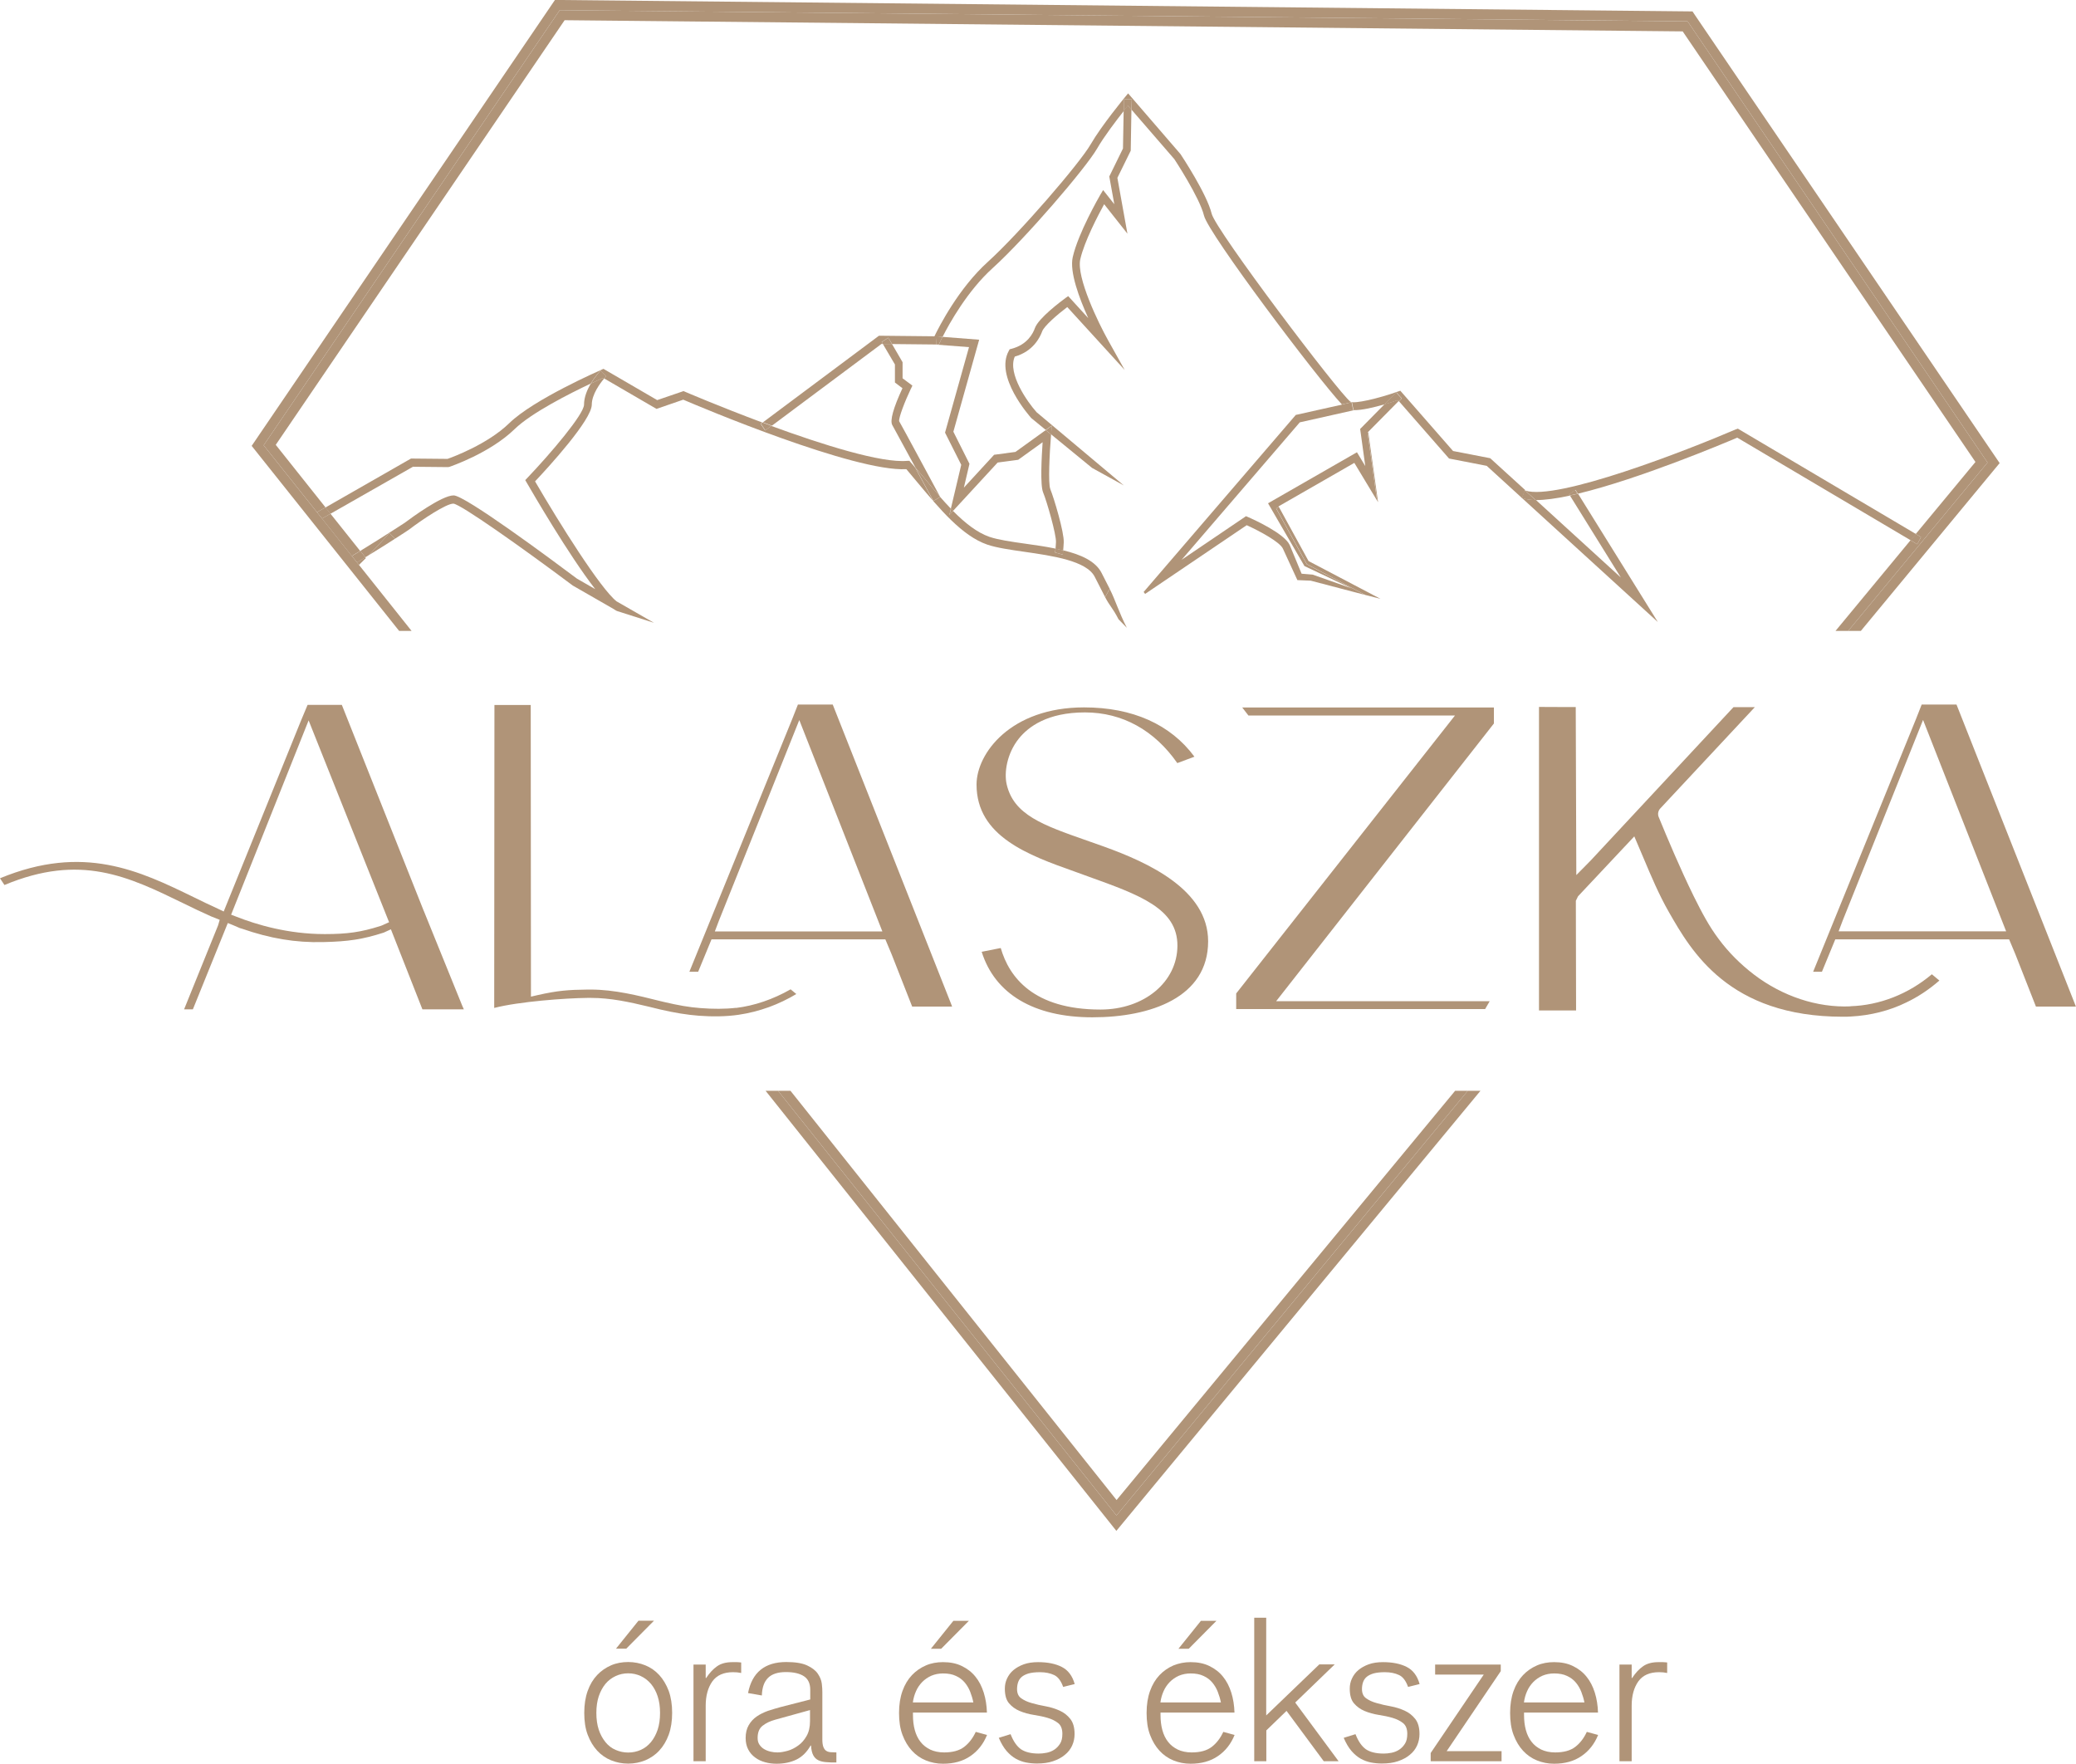 <?xml version="1.0" encoding="UTF-8"?>
<svg id="Layer_1" data-name="Layer 1" xmlns="http://www.w3.org/2000/svg" viewBox="0 0 181.89 154.5">
  <defs>
    <style>
      .cls-1 {
        fill: none;
      }

      .cls-2 {
        fill: #b09478;
      }
    </style>
  </defs>
  <g id="beige">
    <g>
      <path class="cls-2" d="M51.19,150.05c0-.72,.1-1.36,.3-1.92,.2-.56,.48-1.02,.83-1.39s.76-.65,1.22-.85,.97-.29,1.5-.29,1.03,.1,1.5,.29,.88,.48,1.22,.85,.62,.84,.83,1.39c.2,.56,.3,1.2,.3,1.92s-.1,1.37-.3,1.92c-.2,.55-.48,1.01-.83,1.39s-.76,.65-1.22,.85c-.47,.19-.97,.29-1.5,.29s-1.03-.1-1.5-.29c-.47-.19-.88-.48-1.22-.85s-.62-.83-.83-1.39-.3-1.19-.3-1.92Zm3.85-3.46c-.39,0-.76,.08-1.1,.24-.34,.16-.64,.38-.89,.68s-.44,.66-.59,1.09c-.14,.43-.21,.91-.21,1.46s.07,1.04,.21,1.47c.14,.42,.34,.78,.59,1.09s.54,.53,.89,.68,.71,.23,1.1,.23,.76-.08,1.1-.23,.64-.38,.89-.68c.25-.3,.44-.66,.59-1.09,.14-.42,.21-.91,.21-1.47s-.07-1.03-.21-1.46c-.14-.43-.34-.79-.59-1.09-.25-.29-.54-.52-.89-.68-.34-.16-.71-.24-1.1-.24Zm.89-4.61h1.37l-2.43,2.45h-.9l1.97-2.45Z"/>
      <path class="cls-2" d="M60.76,145.82h1.07v1.18h.04c.3-.45,.61-.79,.96-1.03,.34-.24,.79-.36,1.35-.36,.14,0,.27,0,.39,0,.12,0,.24,.02,.37,.03v.92c-.23-.05-.46-.07-.71-.07-.83,0-1.43,.27-1.82,.81-.38,.54-.58,1.25-.58,2.12v4.87h-1.07v-8.47Z"/>
      <path class="cls-2" d="M73.27,154.4c-.33,0-.63,0-.89-.03-.26-.02-.48-.07-.67-.16-.19-.09-.34-.23-.45-.43-.11-.2-.18-.49-.2-.86h-.04c-.33,.58-.75,.99-1.25,1.23s-1.08,.36-1.73,.36c-.34,0-.68-.04-1-.13-.33-.09-.62-.22-.87-.41-.25-.18-.46-.41-.61-.7-.15-.28-.23-.62-.23-1.01,0-.45,.09-.82,.27-1.13s.41-.56,.7-.76c.29-.2,.62-.36,.98-.49,.37-.12,.73-.23,1.1-.33l2.61-.67v-.85c0-.55-.19-.95-.56-1.19-.37-.24-.9-.36-1.57-.36-.71,0-1.23,.17-1.57,.51-.34,.34-.52,.85-.54,1.54l-1.21-.21c.35-1.81,1.47-2.72,3.35-2.72,.79,0,1.4,.1,1.83,.3,.43,.2,.74,.44,.93,.72s.31,.56,.35,.86c.04,.3,.05,.56,.05,.77v4.15c0,.27,.03,.48,.09,.64,.06,.15,.14,.27,.25,.34,.11,.07,.24,.11,.39,.12,.15,.01,.32,.02,.5,.02v.88Zm-6.89-2.15c0,.24,.05,.43,.16,.59,.11,.16,.24,.29,.41,.39,.17,.1,.35,.17,.56,.22,.21,.05,.41,.07,.61,.07,.26,0,.55-.05,.88-.14s.64-.25,.93-.46c.3-.21,.54-.49,.74-.84s.3-.78,.3-1.3v-.97l-3.07,.85c-.43,.12-.79,.29-1.08,.52-.3,.23-.44,.59-.44,1.07Z"/>
      <path class="cls-2" d="M79.99,150.02v.23c0,.47,.05,.91,.16,1.31s.27,.74,.5,1.03c.22,.29,.51,.51,.85,.68,.34,.16,.75,.25,1.22,.25,.74,0,1.33-.16,1.75-.48,.42-.32,.76-.76,1.02-1.32l.99,.27c-.32,.79-.81,1.41-1.46,1.85-.65,.45-1.45,.67-2.4,.67-.53,0-1.03-.1-1.5-.29-.47-.19-.88-.48-1.22-.85s-.62-.83-.83-1.39-.3-1.19-.3-1.92,.1-1.36,.3-1.92c.2-.56,.48-1.02,.83-1.39s.76-.65,1.22-.85,.97-.29,1.5-.29c.63,0,1.18,.11,1.65,.34s.87,.53,1.19,.93c.32,.39,.56,.86,.73,1.4,.17,.54,.26,1.12,.28,1.75h-6.49Zm5.29-.88c-.06-.31-.15-.61-.27-.92s-.28-.58-.48-.82-.46-.44-.77-.58c-.31-.15-.69-.22-1.13-.22-.38,0-.72,.07-1.03,.2-.31,.14-.57,.32-.8,.55-.22,.23-.41,.5-.54,.8-.14,.31-.23,.63-.28,.99h5.29Zm-1.76-7.15h1.37l-2.43,2.45h-.9l1.97-2.45Z"/>
      <path class="cls-2" d="M88.55,151.94c.24,.61,.54,1.04,.9,1.3,.37,.25,.89,.38,1.56,.38,.21,0,.44-.02,.69-.07s.47-.14,.67-.27c.2-.13,.37-.31,.51-.53,.14-.22,.2-.51,.2-.86,0-.42-.12-.74-.37-.94-.25-.2-.56-.35-.93-.46-.37-.11-.78-.19-1.22-.26-.44-.07-.84-.18-1.22-.34s-.68-.38-.93-.67c-.25-.29-.37-.72-.37-1.29,0-.31,.06-.6,.19-.88s.31-.53,.56-.74,.55-.38,.91-.51,.78-.19,1.25-.19c.84,0,1.53,.14,2.08,.42,.55,.28,.93,.78,1.13,1.5l-1.01,.25c-.19-.53-.45-.88-.79-1.04-.34-.16-.75-.25-1.25-.25-.4,0-.73,.04-.99,.11-.26,.08-.46,.18-.61,.31-.15,.13-.25,.29-.31,.47-.06,.18-.09,.38-.09,.59,0,.36,.12,.64,.37,.81,.25,.18,.56,.32,.93,.42,.37,.11,.78,.2,1.22,.28,.44,.08,.84,.21,1.22,.38,.37,.17,.68,.41,.93,.73,.25,.32,.37,.76,.37,1.32,0,.35-.07,.69-.21,1-.14,.31-.35,.59-.64,.82-.28,.24-.63,.42-1.04,.56-.41,.14-.88,.2-1.41,.2-.32,0-.64-.03-.95-.09-.31-.06-.61-.17-.9-.33-.28-.16-.55-.38-.81-.68-.25-.29-.48-.68-.68-1.15l1.03-.32Z"/>
      <path class="cls-2" d="M101.68,150.02v.23c0,.47,.05,.91,.16,1.31s.27,.74,.5,1.03c.22,.29,.51,.51,.85,.68,.34,.16,.75,.25,1.22,.25,.74,0,1.33-.16,1.75-.48,.42-.32,.76-.76,1.02-1.32l.99,.27c-.32,.79-.81,1.41-1.46,1.85-.65,.45-1.45,.67-2.4,.67-.53,0-1.03-.1-1.5-.29-.47-.19-.88-.48-1.22-.85s-.62-.83-.83-1.39-.3-1.19-.3-1.92,.1-1.36,.3-1.92c.2-.56,.48-1.02,.83-1.39s.76-.65,1.22-.85c.47-.19,.97-.29,1.5-.29,.63,0,1.18,.11,1.65,.34s.87,.53,1.19,.93c.32,.39,.56,.86,.73,1.4,.17,.54,.26,1.12,.28,1.75h-6.49Zm5.29-.88c-.06-.31-.15-.61-.27-.92s-.28-.58-.48-.82-.46-.44-.77-.58c-.31-.15-.69-.22-1.13-.22-.38,0-.72,.07-1.03,.2-.31,.14-.57,.32-.8,.55-.22,.23-.41,.5-.54,.8-.14,.31-.23,.63-.28,.99h5.29Zm-1.76-7.15h1.37l-2.43,2.45h-.9l1.97-2.45Z"/>
      <path class="cls-2" d="M109.88,141.72h1.06v8.56l4.65-4.47h1.35l-3.46,3.34,3.8,5.14h-1.3l-3.26-4.41-1.77,1.71v2.7h-1.06v-12.57Z"/>
      <path class="cls-2" d="M118.77,151.94c.24,.61,.54,1.04,.9,1.3,.37,.25,.89,.38,1.56,.38,.21,0,.44-.02,.69-.07s.47-.14,.67-.27c.2-.13,.37-.31,.51-.53,.14-.22,.2-.51,.2-.86,0-.42-.12-.74-.37-.94-.25-.2-.56-.35-.93-.46-.37-.11-.78-.19-1.22-.26-.44-.07-.84-.18-1.22-.34s-.68-.38-.93-.67c-.25-.29-.37-.72-.37-1.29,0-.31,.06-.6,.19-.88s.31-.53,.56-.74,.55-.38,.91-.51,.78-.19,1.25-.19c.84,0,1.53,.14,2.08,.42,.55,.28,.93,.78,1.13,1.5l-1.01,.25c-.19-.53-.45-.88-.79-1.04-.34-.16-.75-.25-1.25-.25-.4,0-.73,.04-.99,.11-.26,.08-.46,.18-.61,.31-.15,.13-.25,.29-.31,.47-.06,.18-.09,.38-.09,.59,0,.36,.12,.64,.37,.81,.25,.18,.56,.32,.93,.42,.37,.11,.78,.2,1.22,.28,.44,.08,.84,.21,1.22,.38,.37,.17,.68,.41,.93,.73,.25,.32,.37,.76,.37,1.32,0,.35-.07,.69-.21,1-.14,.31-.35,.59-.64,.82-.28,.24-.63,.42-1.04,.56-.41,.14-.88,.2-1.41,.2-.32,0-.64-.03-.95-.09-.31-.06-.61-.17-.9-.33-.28-.16-.55-.38-.81-.68-.25-.29-.48-.68-.68-1.15l1.03-.32Z"/>
      <path class="cls-2" d="M130,146.7h-4.26v-.88h5.75v.58l-4.74,7.01h4.81v.88h-6.21v-.72l4.65-6.87Z"/>
      <path class="cls-2" d="M133.53,150.02v.23c0,.47,.05,.91,.16,1.31s.27,.74,.5,1.03c.22,.29,.51,.51,.85,.68,.34,.16,.75,.25,1.22,.25,.74,0,1.33-.16,1.75-.48,.42-.32,.76-.76,1.02-1.32l.99,.27c-.32,.79-.81,1.41-1.46,1.85-.65,.45-1.45,.67-2.4,.67-.53,0-1.03-.1-1.5-.29-.47-.19-.88-.48-1.22-.85s-.62-.83-.83-1.39-.3-1.19-.3-1.92,.1-1.36,.3-1.92c.2-.56,.48-1.02,.83-1.39s.76-.65,1.22-.85,.97-.29,1.5-.29c.63,0,1.18,.11,1.65,.34s.87,.53,1.19,.93c.32,.39,.56,.86,.73,1.4,.17,.54,.26,1.12,.28,1.75h-6.49Zm5.29-.88c-.06-.31-.15-.61-.27-.92s-.28-.58-.48-.82-.46-.44-.77-.58c-.31-.15-.69-.22-1.13-.22-.38,0-.72,.07-1.03,.2-.31,.14-.57,.32-.8,.55-.22,.23-.41,.5-.54,.8-.14,.31-.23,.63-.28,.99h5.29Z"/>
      <path class="cls-2" d="M141.89,145.82h1.07v1.18h.04c.3-.45,.61-.79,.96-1.03,.34-.24,.79-.36,1.35-.36,.14,0,.27,0,.39,0,.12,0,.24,.02,.37,.03v.92c-.23-.05-.46-.07-.71-.07-.83,0-1.43,.27-1.82,.81-.38,.54-.58,1.25-.58,2.12v4.87h-1.07v-8.47Z"/>
    </g>
    <g>
      <path class="cls-2" d="M64.48,88.29c-.94,.11-2.03,.11-3.14,.02-.94-.07-1.92-.24-3.15-.53l-.42-.1c-1.84-.46-3.93-.99-6.01-.99h-.27c-1.71,.02-2.63,.09-4.36,.48l-.61,.14-.02-25.55h-3.18l-.02,26.54c2.17-.56,6.23-.86,8.17-.88h.31c1.71,0,3.32,.35,5.11,.78l.94,.23c1.29,.3,2.36,.47,3.38,.55,1.17,.09,2.4,.08,3.49-.08,.9-.13,1.8-.36,2.69-.68,.84-.31,1.63-.69,2.38-1.14l-.5-.41c-1.55,.88-3.16,1.43-4.78,1.63Z"/>
      <path class="cls-2" d="M72.96,61.72h-3.05l-.5,1.27-9.01,22.14h.77l1.17-2.84h15.23l.55,1.31,1.8,4.58h3.5l-.11-.29-10.35-26.17Zm-10.33,19.88l.36-.95,7.04-17.57,7.28,18.52h-14.68Z"/>
      <path class="cls-2" d="M181.77,87.89l-10.35-26.17h-3.05l-.5,1.27-9.01,22.14h.77l1.17-2.84h15.23l.55,1.31,1.8,4.58h3.5l-.11-.29Zm-20.68-6.3l.36-.95,7.04-17.57,7.28,18.52h-14.68Z"/>
      <path class="cls-2" d="M96.74,74.17c-.53-.19-1.04-.37-1.53-.54-3.85-1.35-6.39-2.24-7.01-4.92-.23-1,0-2.67,1.06-4,.84-1.05,2.52-2.3,5.8-2.3s6.09,1.57,8.09,4.44l1.5-.56c-2.09-2.83-5.42-4.32-9.67-4.32-6.43,0-9.42,4.03-9.42,6.76,0,4.55,4.56,6.19,8.59,7.62l1.13,.41c4.59,1.65,7.9,2.83,7.88,6.1-.02,3.18-2.92,5.58-6.74,5.58-5.87,0-8-2.83-8.74-5.39l-1.67,.33c1.16,3.7,4.58,5.74,9.7,5.74s10.14-1.75,10.14-6.66c0-4.49-5.2-6.88-9.11-8.29Z"/>
      <polygon class="cls-2" points="109.38 62.68 127.48 62.68 108.31 87.03 108.31 88.4 130.12 88.4 130.52 87.71 111.81 87.71 130.89 63.38 130.89 61.98 108.84 61.98 109.38 62.68"/>
      <path class="cls-2" d="M162.14,88.16c-2.93,.13-5.96-.88-8.46-2.78-1.19-.91-2.23-1.95-3.09-3.11-.83-1.1-1.47-2.3-2.19-3.75-1.22-2.49-2.28-5.02-3.07-6.94-.11-.26-.05-.56,.14-.76l8.28-8.87c-.47,0-1.08,0-1.87,0l-12.46,13.38c-.16,.17-.46,.47-.46,.47l-.85,.86-.05-14.72h-.96s-2.26-.01-2.26-.01v26.59s3.25,0,3.25,0l-.02-9.61,.19-.39,4.93-5.25,.8,1.88c.67,1.59,1.36,3.23,2.23,4.75,1.96,3.43,5.25,9.17,15.25,9.17,.24,0,.47,0,.71-.02,1.7-.09,3.38-.51,4.84-1.23,1.01-.48,1.98-1.12,2.9-1.92l-.66-.55c-2.05,1.73-4.57,2.72-7.14,2.8Z"/>
      <path class="cls-2" d="M37.14,79.83l-7.19-18.08h-3l-.57,1.36-6.78,16.74-.48-.23c-.75-.34-1.45-.68-2.14-1.02-4.75-2.31-9.65-4.69-16.98-1.66l.39,.59c6.66-2.78,10.84-.75,15.65,1.59,.81,.4,1.63,.79,2.46,1.16l.75,.3-.14,.48-2.98,7.36h.77l3.06-7.56,.47,.19c.21,.09,.42,.18,.6,.26h.01s.17,.05,.17,.05c2.44,.85,4.67,1.23,7.1,1.17,2.23-.05,3.47-.24,5.31-.83l.63-.29,2.76,7.01h3.63l-.13-.29-3.37-8.31Zm-3.51,1.17c-.14,.06-.25,.11-.3,.12-1.7,.54-2.89,.71-4.88,.71-3.22,0-5.98-.83-7.73-1.52l-.47-.18,6.79-17.02,7.05,17.68-.45,.2Z"/>
    </g>
    <path class="cls-1" d="M32.01,48.82l.06,.07c.09-.09,.17-.17,.25-.26-.1,.06-.2,.12-.31,.19Z"/>
    <path class="cls-1" d="M137.52,43.41c-1.15,.25-2.17,.39-2.98,.39l7.44,6.79-4.46-7.18Z"/>
    <path class="cls-2" d="M34.1,46.7s-.74,.86-1.78,1.93c.86-.52,1.64-1.02,2.25-1.41,.01-.02,.03-.03,.03-.04l-.5-.48Z"/>
    <path class="cls-2" d="M152.09,37.61c-4.22,1.82-15.72,6.3-18.46,5.36l.92,.84c.81,0,1.84-.14,2.98-.39l-.06-.1,.57-.4,.21,.33c5.34-1.28,12.74-4.39,13.96-4.91l15.21,9,.46-.55-15.62-9.24-.15,.06Z"/>
    <path class="cls-2" d="M138.02,42.91l-.57,.4,.06,.1c.23-.05,.47-.1,.71-.16l-.21-.33Z"/>
    <path class="cls-2" d="M133.34,43.63c.31,.12,.72,.17,1.2,.18l-.92-.84s-.04,0-.05-.01l-.23,.68Z"/>
    <path class="cls-2" d="M118.56,35.94h0s-.14-.7-.14-.7l-.88,.2c.18,.2,.32,.33,.39,.37,.14,.09,.36,.13,.62,.13Z"/>
    <path class="cls-2" d="M122.32,34.39l-1.03,1.04c.46-.13,.87-.27,1.17-.37l.09,.1,.25-.25-.47-.52Z"/>
    <path class="cls-2" d="M32.01,48.82c-.24,.15-.49,.3-.74,.44l.18,.23c.21-.21,.41-.41,.61-.6l-.06-.07Z"/>
    <path class="cls-2" d="M28.96,45l-.75,.43,2.61,3.28c.25-.15,.49-.3,.74-.44l-2.6-3.26Z"/>
    <path class="cls-2" d="M31.57,48.27c-.24,.15-.49,.29-.74,.44l.45,.56c.25-.15,.49-.3,.74-.44l-.44-.56Z"/>
    <polygon class="cls-2" points="167.98 47.68 168.31 47.05 167.85 46.78 167.39 47.33 167.98 47.68"/>
    <polygon class="cls-2" points="28.52 44.45 27.77 44.87 28.22 45.43 28.96 45 28.52 44.45"/>
    <polygon class="cls-2" points="120.66 43.86 120.74 43.99 119.88 37.85 119.83 37.9 120.66 43.86"/>
    <path class="cls-1" d="M39.75,43.41c1.01,.01,8.52,5.58,10.8,7.29l1.6,.92c-2.34-3.01-5.52-8.5-5.99-9.31l-.14-.24,.19-.2c2.05-2.17,4.95-5.59,4.96-6.41,0-.66,.29-1.32,.6-1.85-1.82,.86-5.2,2.56-6.67,3.99-2.16,2.1-5.57,3.26-5.72,3.31l-.11,.02-3.08-.03-7.23,4.12,2.6,3.26c2.08-1.26,3.87-2.45,3.89-2.46,.52-.39,3.24-2.41,4.29-2.4Z"/>
    <path class="cls-1" d="M103.16,49.3l5.75-3.89,.16,.07c.54,.24,3.26,1.47,3.75,2.51l1.12,2.43,.85,.04,.32,.08-1.09-.57-3.14-5.7,7.95-4.55,.75,1.23-.46-3.31,2.18-2.21c-.91,.27-2,.53-2.73,.51l-4.86,1.09-10.55,12.27Z"/>
    <path class="cls-1" d="M88.4,30.75l.07-.13,.14-.04c1.41-.35,1.92-1.38,2.07-1.81,.31-.88,2.29-2.36,2.68-2.64l.24-.17,1.76,1.93c-.79-1.74-1.66-4.06-1.36-5.35,.48-2.12,2.33-5.32,2.41-5.45l.25-.42,.98,1.24-.44-2.43,1.2-2.45,.06-3.32c-.67,.85-1.74,2.25-2.35,3.31-1.01,1.75-6.28,7.87-9.14,10.46-2.21,2-3.81,4.9-4.39,6.02l3.21,.25-2.26,8.06,1.41,2.81-.49,2.09,2.65-2.88,1.87-.25,2.65-1.91-1.26-1.03c-.17-.18-3.23-3.65-1.97-5.9Z"/>
    <path class="cls-1" d="M91.4,43.12c-.26-.63-.13-3.06-.04-4.39l-2.14,1.54-1.8,.24-3.91,4.24c1.05,1.06,2.1,1.89,3.19,2.27,.76,.26,1.92,.43,3.15,.6,.87,.12,1.78,.25,2.64,.43,.01-.14,.03-.32,.04-.58,.04-.66-.79-3.54-1.13-4.36Z"/>
    <path class="cls-1" d="M82.8,37.89l2.1-7.49-2.87-.22-3.88-.04,.94,1.6v1.41s.85,.64,.85,.64l-.13,.28c-.54,1.14-1.08,2.55-1.03,2.85,.24,.4,3.27,6.04,3.57,6.59,.32,.37,.65,.72,.97,1.06l.91-3.84-1.42-2.82Z"/>
    <path class="cls-1" d="M79.07,34.02l-.68-.5v-1.58s-1.05-1.81-1.05-1.81h-.16s-9.6,7.16-9.6,7.16c4.45,1.63,9.64,3.29,11.94,3.08h.17s.11,.12,.11,.12c.13,.16,.27,.32,.4,.47-.9-1.67-1.88-3.48-2.02-3.71-.23-.39,.07-1.48,.89-3.23Z"/>
    <path class="cls-2" d="M34.1,46.7l.5,.48s-.02,.02-.03,.04c.76-.48,1.25-.81,1.26-.82,1.17-.89,3.27-2.29,3.9-2.28,.67,.08,5.87,3.75,10.46,7.18l3.57,2.05c.14,.1,.26,.17,.37,.2l3.17,1.01-3.28-1.88c-1.42-1.13-4.97-6.78-7.14-10.51,1.17-1.24,4.96-5.38,4.97-6.72,0-.91,.75-1.9,1.09-2.3l-.09-.05c-.2,.09-.58,.26-1.08,.5-.32,.53-.6,1.19-.6,1.85,0,.83-2.9,4.25-4.96,6.41l-.19,.2,.14,.24c.47,.81,3.65,6.3,5.99,9.31l-1.6-.92c-2.28-1.71-9.79-7.28-10.8-7.29-1.04-.01-3.77,2.01-4.29,2.4-.02,.01-1.81,1.19-3.89,2.46l.44,.56c.1-.06,.21-.12,.31-.19,1.05-1.08,1.77-1.91,1.78-1.93Z"/>
    <path class="cls-2" d="M77.35,30.13l-.1-.17,.58-.38,.33,.56,3.88,.04h-.01s.05-.72,.05-.72l.51,.04c.57-1.13,2.17-4.02,4.39-6.02,2.86-2.59,8.13-8.72,9.14-10.46,.61-1.06,1.68-2.46,2.35-3.31l.02-1h.68s-.02,.91-.02,.91l3.74,4.32s2.21,3.35,2.6,4.95c.38,1.58,9.85,14.15,12.08,16.54l.88-.2,.14,.7h0c.73,.02,1.82-.25,2.73-.51l1.03-1.04,.47,.52-.25,.25,4.39,5.02,3.3,.64,14.99,13.68-6.99-11.24c-.24,.06-.48,.11-.71,.16l4.46,7.18-7.44-6.79c-.48,0-.89-.06-1.2-.18l.23-.68s.03,0,.05,.01l-3.02-2.75-.07-.06-3.25-.63-4.62-5.28-.21,.07c-1.72,.61-3.81,1.1-4.16,.89-1-.73-11.81-15.02-12.16-16.47-.42-1.73-2.61-5.04-2.73-5.22l-4.59-5.32-.25,.3c-.08,.1-2.06,2.49-3.03,4.16-.96,1.67-6.24,7.79-9,10.29-2.56,2.31-4.27,5.66-4.69,6.53l-4.86-.05-10.17,7.59c.26,.1,.52,.19,.79,.29l9.6-7.16h.16Z"/>
    <path class="cls-2" d="M79.81,34.06l.13-.28-.86-.64v-1.41s-.93-1.6-.93-1.6h-.8s1.06,1.8,1.06,1.8v1.58s.66,.5,.66,.5c-.81,1.75-1.11,2.84-.89,3.23,.13,.23,1.11,2.04,2.02,3.71,.2,.24,.4,.47,.6,.71,.52,.63,1.04,1.25,1.55,1.83-.3-.55-3.33-6.19-3.57-6.59-.05-.3,.49-1.72,1.03-2.85Z"/>
    <polygon class="cls-2" points="77.25 29.97 77.35 30.13 78.15 30.14 77.83 29.59 77.25 29.97"/>
    <path class="cls-2" d="M92.02,42.83c-.19-.46-.07-3.06,.07-4.77l-.47-.38-2.65,1.91-1.87,.25-2.65,2.88,.49-2.09-1.41-2.81,2.26-8.06-3.21-.25c-.15,.29-.23,.47-.23,.48l-.09,.2h-.23s2.87,.22,2.87,.22l-2.1,7.49,1.42,2.82-.91,3.84c.06,.07,.13,.13,.19,.2l3.91-4.24,1.8-.24,2.14-1.54c-.09,1.33-.22,3.76,.04,4.39,.34,.82,1.16,3.7,1.13,4.36-.01,.25-.03,.44-.04,.58,.23,.05,.45,.1,.67,.15,.02-.16,.03-.38,.05-.69,.05-.89-.87-3.94-1.18-4.69Z"/>
    <path class="cls-2" d="M82.02,30.18h.01s.23,0,.23,0l.09-.2s.08-.18,.23-.48l-.51-.04-.05,.72Z"/>
    <path class="cls-2" d="M52.63,32.45s-.47,.5-.86,1.15c.5-.23,.88-.41,1.08-.5l.09,.05c.1-.12,.17-.19,.17-.19l-.48-.51Z"/>
    <path class="cls-2" d="M99.14,9.62l.02-.9h-.68s-.02,.99-.02,.99c.14-.18,.26-.33,.36-.45l.32,.37Z"/>
    <path class="cls-2" d="M66.66,37.11l.39,.59,.54-.4c-.27-.1-.53-.19-.79-.29l-.14,.11Z"/>
    <path class="cls-2" d="M80.2,40.96c.81,1.51,1.57,2.9,1.58,2.93l.59-.36s-.01-.02-.02-.04c-.51-.58-1.03-1.2-1.55-1.83-.2-.24-.4-.47-.6-.71Z"/>
    <polygon class="cls-2" points="92.16 37.29 91.63 37.68 92.09 38.06 92.1 38.05 92.16 37.29"/>
    <path class="cls-2" d="M83.19,45.11l.32-.35c-.06-.07-.13-.13-.19-.2l-.13,.55Z"/>
    <path class="cls-2" d="M92.45,48.4l.66,.18s.03-.12,.05-.37c-.22-.05-.44-.1-.67-.15-.02,.25-.04,.33-.04,.34Z"/>
    <polygon class="cls-2" points="175.2 40.57 148.53 1.36 148.29 1 49.05 0 48.62 0 22.05 39.06 34.97 55.27 36.06 55.27 31.9 50.05 31.46 49.5 31.28 49.27 30.83 48.71 28.22 45.43 27.77 44.87 23.1 39.01 49.04 .89 147.86 1.87 174.14 40.52 161.93 55.27 163.04 55.27 174.76 41.1 175.2 40.57"/>
    <polygon class="cls-2" points="97.83 131.41 69.26 95.56 68.17 95.56 97.82 132.76 128.6 95.56 127.49 95.56 97.83 131.41"/>
    <polygon class="cls-2" points="24.16 38.97 49.47 1.77 147.43 2.75 173.08 40.47 167.85 46.78 168.31 47.05 167.98 47.68 167.39 47.33 160.82 55.27 161.93 55.27 174.14 40.52 147.86 1.87 49.04 .89 23.1 39.01 27.77 44.87 28.52 44.45 24.16 38.97"/>
    <polygon class="cls-2" points="97.82 132.76 68.17 95.56 67.08 95.56 97.81 134.11 129.71 95.56 128.6 95.56 97.82 132.76"/>
    <polygon class="cls-1" points="112.02 44.37 112.05 44.41 118.59 40.66 120.7 44.16 120.66 43.86 118.67 40.56 112.02 44.37"/>
    <path class="cls-2" d="M96.82,52.3c.44,.85,.62,.87,1.18,1.95l.73,.75c-.7-1.36-1-2.42-1.5-3.4l-.41,.71Z"/>
    <path class="cls-2" d="M59.88,35.02c1.49,.64,14.98,6.33,19.53,6.08,.3,.35,.59,.7,.88,1.05,2.06,2.47,4.01,4.8,6.21,5.56,.82,.28,2.01,.45,3.26,.63,2.43,.35,5.45,.78,6.16,2.2,.15,.3,.48,.94,.9,1.76l.41-.71c-.33-.64-.58-1.14-.71-1.39-.52-1.04-1.82-1.62-3.37-1.99-.02,.25-.05,.34-.05,.37l-.66-.18s.02-.09,.04-.34c-.86-.18-1.77-.31-2.64-.43-1.22-.17-2.38-.34-3.15-.6-1.09-.38-2.14-1.21-3.19-2.27l-.32,.35,.13-.55c-.32-.33-.64-.69-.97-1.06,0,.02,.02,.03,.02,.04l-.59,.36s-.77-1.42-1.58-2.93c-.13-.16-.26-.32-.4-.47l-.11-.13h-.17c-2.29,.22-7.49-1.43-11.94-3.06l-.54,.4-.39-.59,.14-.11c-3.7-1.38-6.71-2.67-6.78-2.7l-.11-.05-2.31,.79-4.71-2.74-.15,.07c-.24,.11-5.95,2.6-8.1,4.69-1.91,1.86-4.99,2.98-5.41,3.13l-3.2-.03-7.5,4.29,.44,.55,7.23-4.12,3.08,.03,.11-.02c.14-.05,3.56-1.21,5.72-3.31,1.47-1.43,4.85-3.13,6.67-3.99,.39-.65,.83-1.12,.86-1.15l.48,.51s-.07,.07-.17,.19l4.59,2.67,2.35-.81Z"/>
    <path class="cls-2" d="M111.82,44.54l.23-.13-.03-.05,6.64-3.81,1.99,3.3-.83-5.96,.05-.05h0s2.66-2.69,2.66-2.69l-.08-.1c-.29,.1-.69,.23-1.14,.36l-2.14,2.17,.45,3.25-.73-1.21-7.79,4.47,3.19,5.5,4.13,1.95-3.41-1.2-.97-.08-1.04-2.51c-.47-1.02-3.14-2.23-3.67-2.46l-.16-.07-5.64,3.82,10.35-12.04,4.77-1.07c-.26,0-.47-.04-.61-.13-.07-.05-.21-.17-.39-.37l-4.12,.92-13.33,15.51c.05,.06,.09,.11,.13,.17l8.9-6.02c1.15,.52,2.9,1.47,3.17,2.05l1.27,2.76,1.17,.05,4.77,1.25-5.12-2.69-2.68-4.88Z"/>
    <polygon class="cls-2" points="114.65 49.15 112.05 44.41 111.82 44.54 114.5 49.42 119.62 52.12 120.95 52.46 114.65 49.15"/>
    <polygon class="cls-1" points="99.1 42.89 90.82 36.11 98.48 42.54 99.1 42.89"/>
    <polygon class="cls-1" points="99.19 43.14 99.61 43.3 99.1 42.89 98.48 42.54 99.19 43.14"/>
    <path class="cls-1" d="M92.6,40.35l.03-.46,.41,.14c.78,.27,1.78,.64,2.66,.97h-.02s-1.27-.72-1.27-.72l1.27,.7-3.59-2.94c-.14,1.71-.26,4.32-.07,4.77,.31,.75,1.23,3.8,1.18,4.69-.02,.31-.03,.53-.05,.69,1.54,.38,2.85,.95,3.37,1.99,.13,.25,.38,.75,.71,1.39l.53-.91c-2.27-3.12-5.33-7.81-5.16-10.33Z"/>
    <path class="cls-2" d="M98.48,42.54l-7.66-6.43c-.77-.86-2.57-3.37-1.91-4.87,1.62-.46,2.21-1.69,2.4-2.21,.17-.47,1.35-1.49,2.2-2.13l5.03,5.51-1.47-2.63c-.8-1.43-2.78-5.48-2.42-7.07,.36-1.57,1.57-3.87,2.09-4.82l2.04,2.58-.88-4.89,1.17-2.38,.06-3.59-.32-.37c-.1,.12-.22,.28-.36,.45l-.06,3.32-1.2,2.45,.44,2.43-.98-1.24-.25,.42c-.08,.14-1.93,3.34-2.41,5.45-.3,1.29,.57,3.61,1.36,5.35l-1.76-1.93-.24,.17c-.39,.29-2.37,1.76-2.68,2.64-.15,.43-.65,1.46-2.07,1.81l-.14,.04-.07,.13c-1.26,2.25,1.8,5.71,1.97,5.9l1.26,1.03,.53-.38-.06,.76s0,0,0,.01l3.59,2.94,2.79,1.54Z"/>
  </g>
</svg>